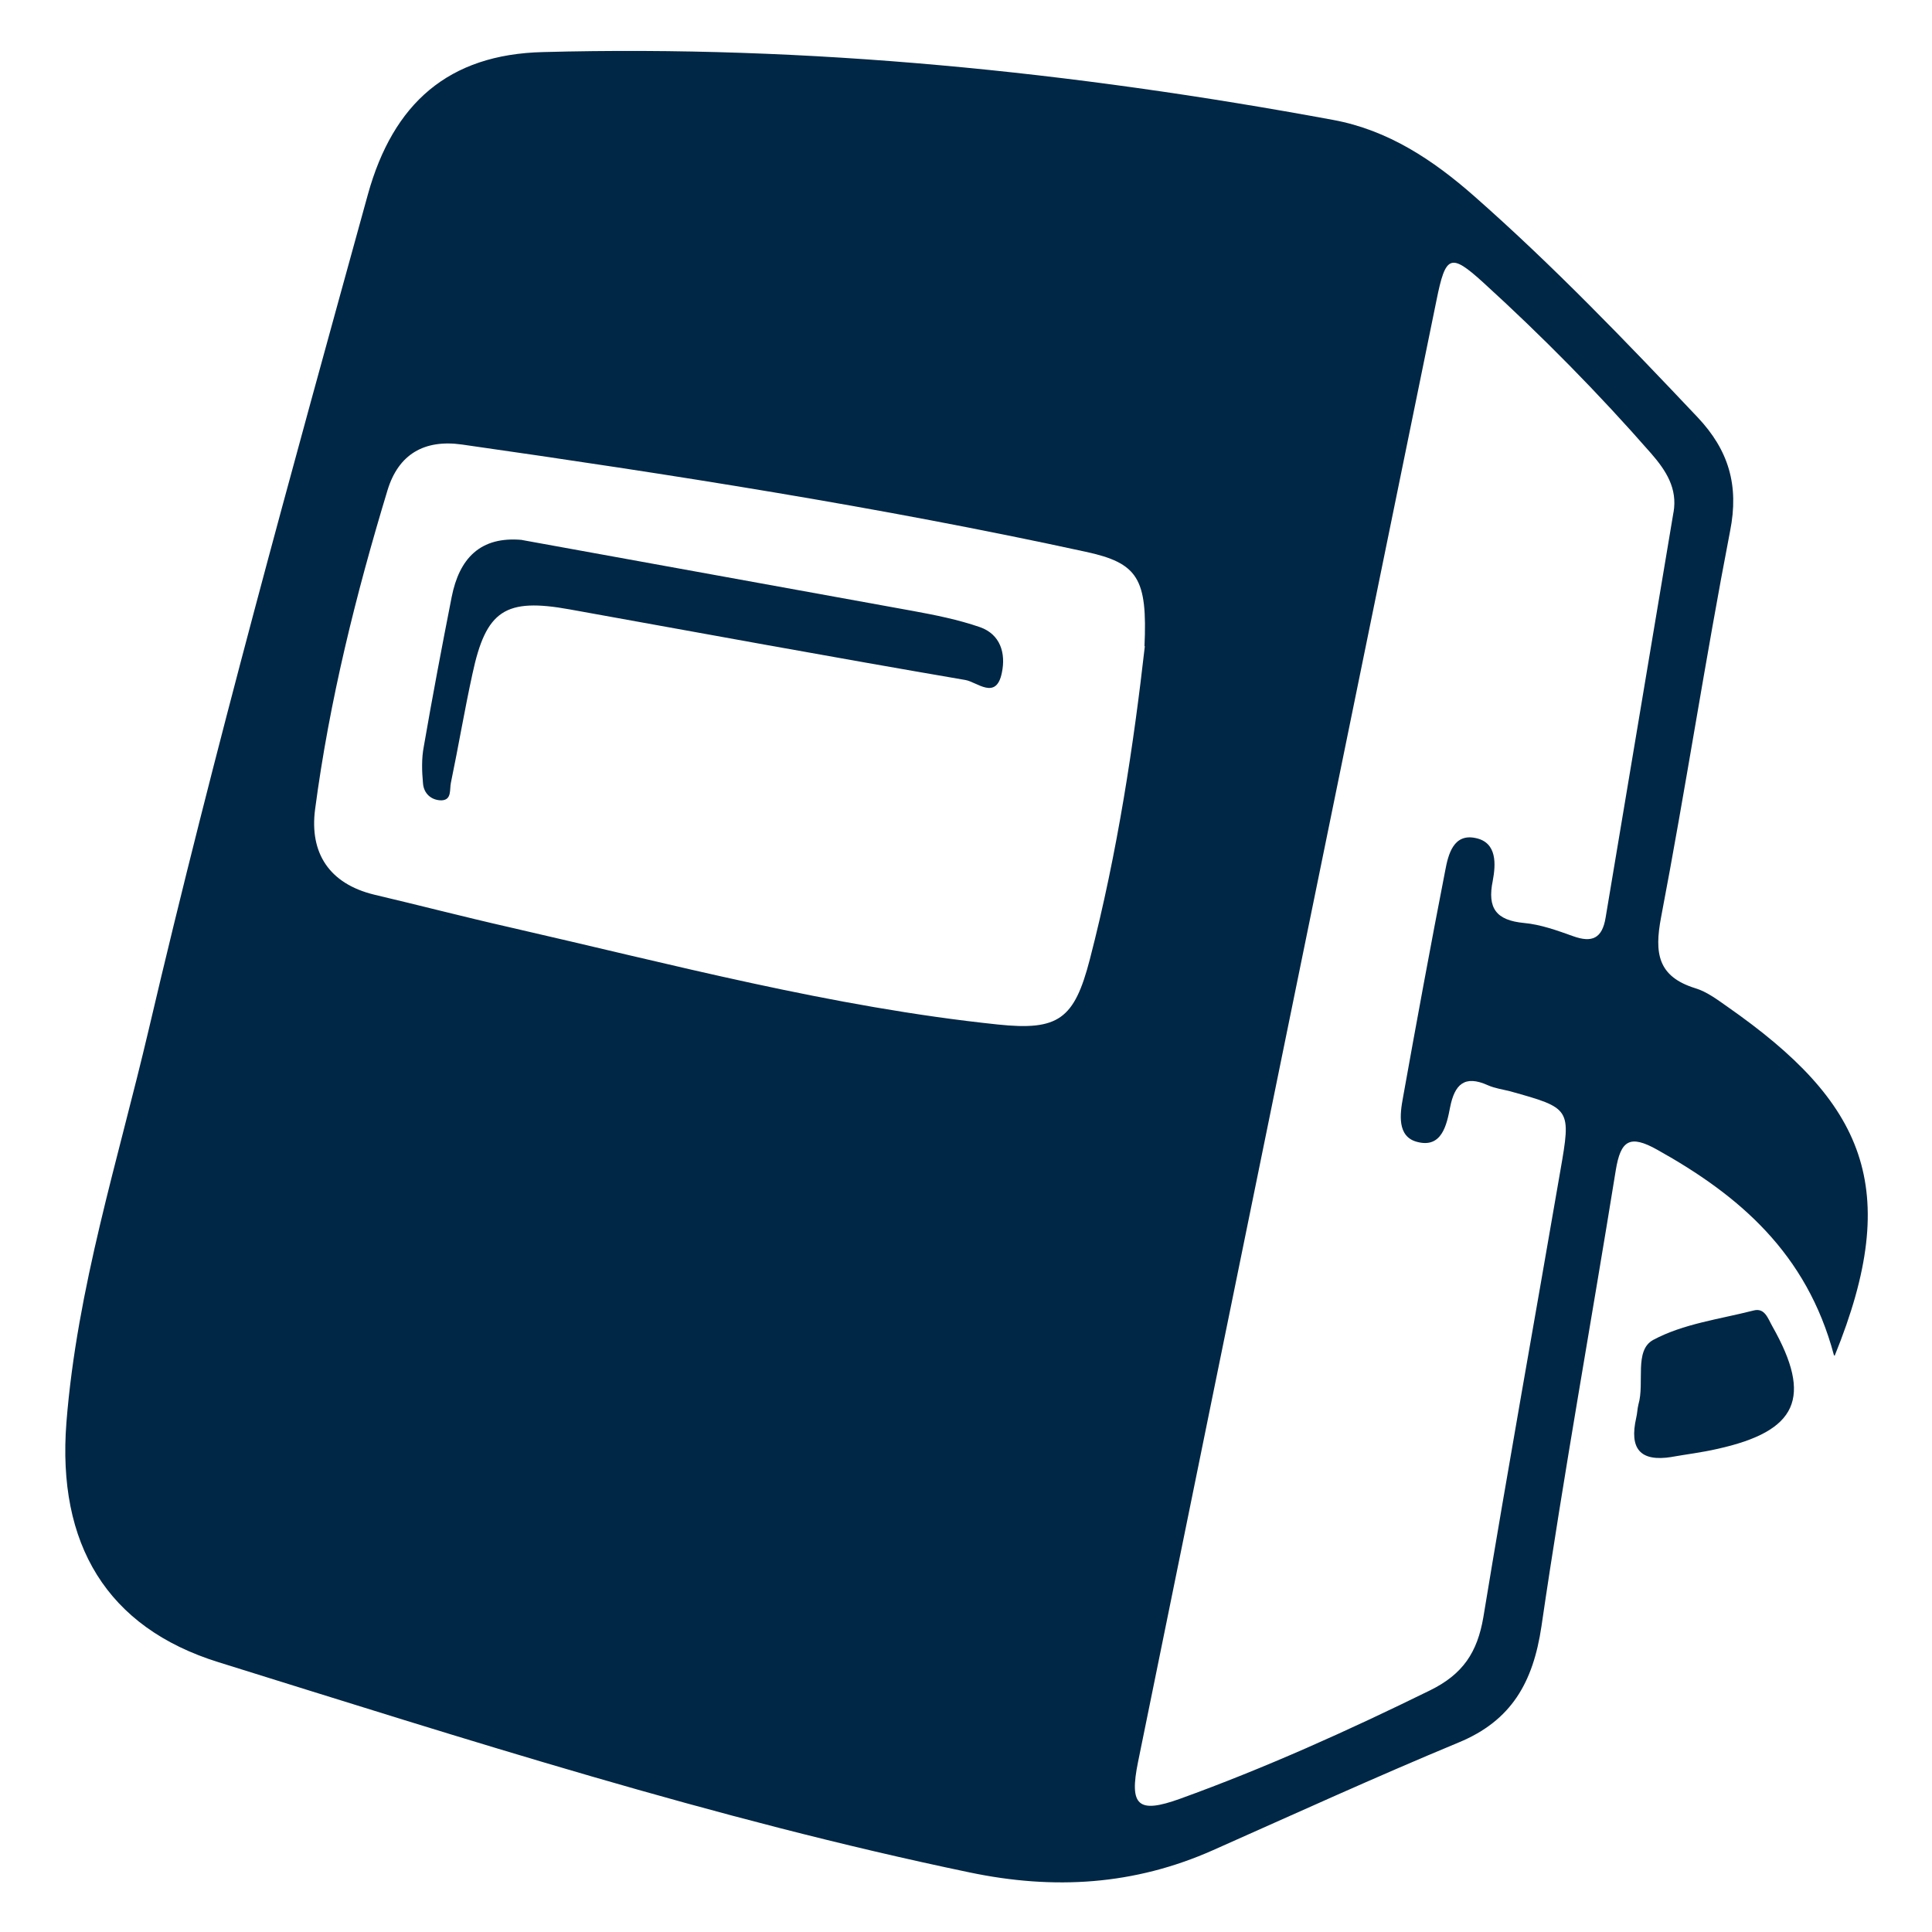 <?xml version="1.0" encoding="UTF-8"?>
<svg xmlns="http://www.w3.org/2000/svg" version="1.1" xmlns:svgjs="http://svgjs.com/svgjs" viewBox="0 0 512 512">
  <defs>
    <style>
      .cls-1 {
        fill: #002745;
      }
    </style>
  </defs>
  <!-- Generator: Adobe Illustrator 28.6.0, SVG Export Plug-In . SVG Version: 1.2.0 Build 709)  -->
  <g>
    <g id="Camada_1">
      <g>
        <path class="cls-1" d="M486,359.1c-7.2-27-25.1-42.3-46.8-54.4-7.3-4.1-9.7-2.5-11,5.4-6.5,40.3-13.8,80.5-19.7,120.9-2.2,14.8-7.9,25-22,30.8-21.9,9.1-43.4,18.9-65,28.5-20.9,9.3-42.2,10.6-64.6,5.9-67.6-14.1-133.2-35.2-199-55.7-29.6-9.2-42.8-31.3-40.3-63.5,2.8-35.6,13.7-69.6,21.8-104.1,17.4-74.3,37.8-147.8,58.1-221.4,6.7-24.1,21.3-37.1,46.4-37.7,70.5-1.9,140.3,5.2,209.5,18,14.5,2.7,26.4,10.6,37.3,20.2,20.9,18.4,40.1,38.4,59.2,58.6,8.2,8.7,11,18,8.6,30.1-6.6,34.1-11.8,68.4-18.3,102.4-1.8,9.5-.9,15.7,9.1,18.8,3,.9,5.8,3,8.5,4.9,36.2,25.3,46.6,47.8,28.4,92.5ZM443.5,135.8c1.1-6.4-2-11.1-5.9-15.6-14-16-28.9-31.1-44.6-45.4-8.6-7.8-9.9-7.2-12.3,4.7-26.4,129.1-52.8,258.2-79.1,387.4-2.4,11.7,0,13.8,11.1,9.8,22.7-8.2,44.6-18.1,66.2-28.7,8.8-4.3,12.6-10.1,14.2-19.4,6.5-39.5,13.6-78.8,20.4-118.3,2.9-16.6,2.8-16.6-13.3-21.1-2-.5-4.1-.8-5.9-1.6-6.2-2.8-8.8-.2-10,5.8-.9,4.7-2.2,11-8.8,9.2-5.3-1.4-4.5-7.4-3.7-11.7,3.6-20.1,7.3-40.2,11.2-60.2.8-4.3,2.2-9.9,8.1-8.6,5.7,1.2,5.3,7,4.5,11.3-1.5,7.3.9,10.5,8.3,11.2,4.4.4,8.8,2,13,3.5,5,1.8,7.7.6,8.6-4.9,6-35.8,12-71.7,18-107.5ZM303.3,171.3c.8-18-1.7-22.1-15.7-25.1-54.7-11.9-109.9-20.5-165.2-28.4-10-1.4-16.8,2.6-19.7,12.1-8.4,27.7-15.4,55.8-19.2,84.6-1.5,11.5,3.7,19.7,15.7,22.6,11.9,2.8,23.8,5.9,35.7,8.6,42.9,9.8,85.6,21.2,129.5,25.8,16.1,1.7,20.3-1.4,24.4-17.2,7.4-28.5,11.7-57.5,14.6-83.1Z"/>
        <path class="cls-1" d="M443.1,386.1c-8.6,1.4-11.3-2.3-9.5-10.3.3-1.2.3-2.4.6-3.6,1.7-5.8-1.2-14.3,3.9-17.1,8-4.3,17.6-5.5,26.6-7.8,3-.8,3.8,2.1,5,4.2,10.7,18.9,6.7,27.8-14.7,32.5-3.9.9-8,1.4-12,2.1Z"/>
        <path class="cls-1" d="M138.3,143.1c34.5,6.3,69.1,12.5,103.6,18.8,6,1.1,12,2.3,17.8,4.3,5.4,1.9,6.9,6.9,5.8,12.1-1.5,7.4-6.6,2.4-9.7,1.9-35-6-69.9-12.4-104.8-18.7-17.1-3.1-22.2.2-25.8,17.1-2.1,9.6-3.7,19.2-5.7,28.8-.4,1.8.3,4.6-2.5,4.7-2.7,0-4.7-1.8-4.9-4.5-.3-3.2-.4-6.6.2-9.7,2.3-13.3,4.8-26.5,7.4-39.7,2-10.1,7.5-16.2,18.8-15.1Z"/>
      </g>
    </g>
  </g>
</svg>